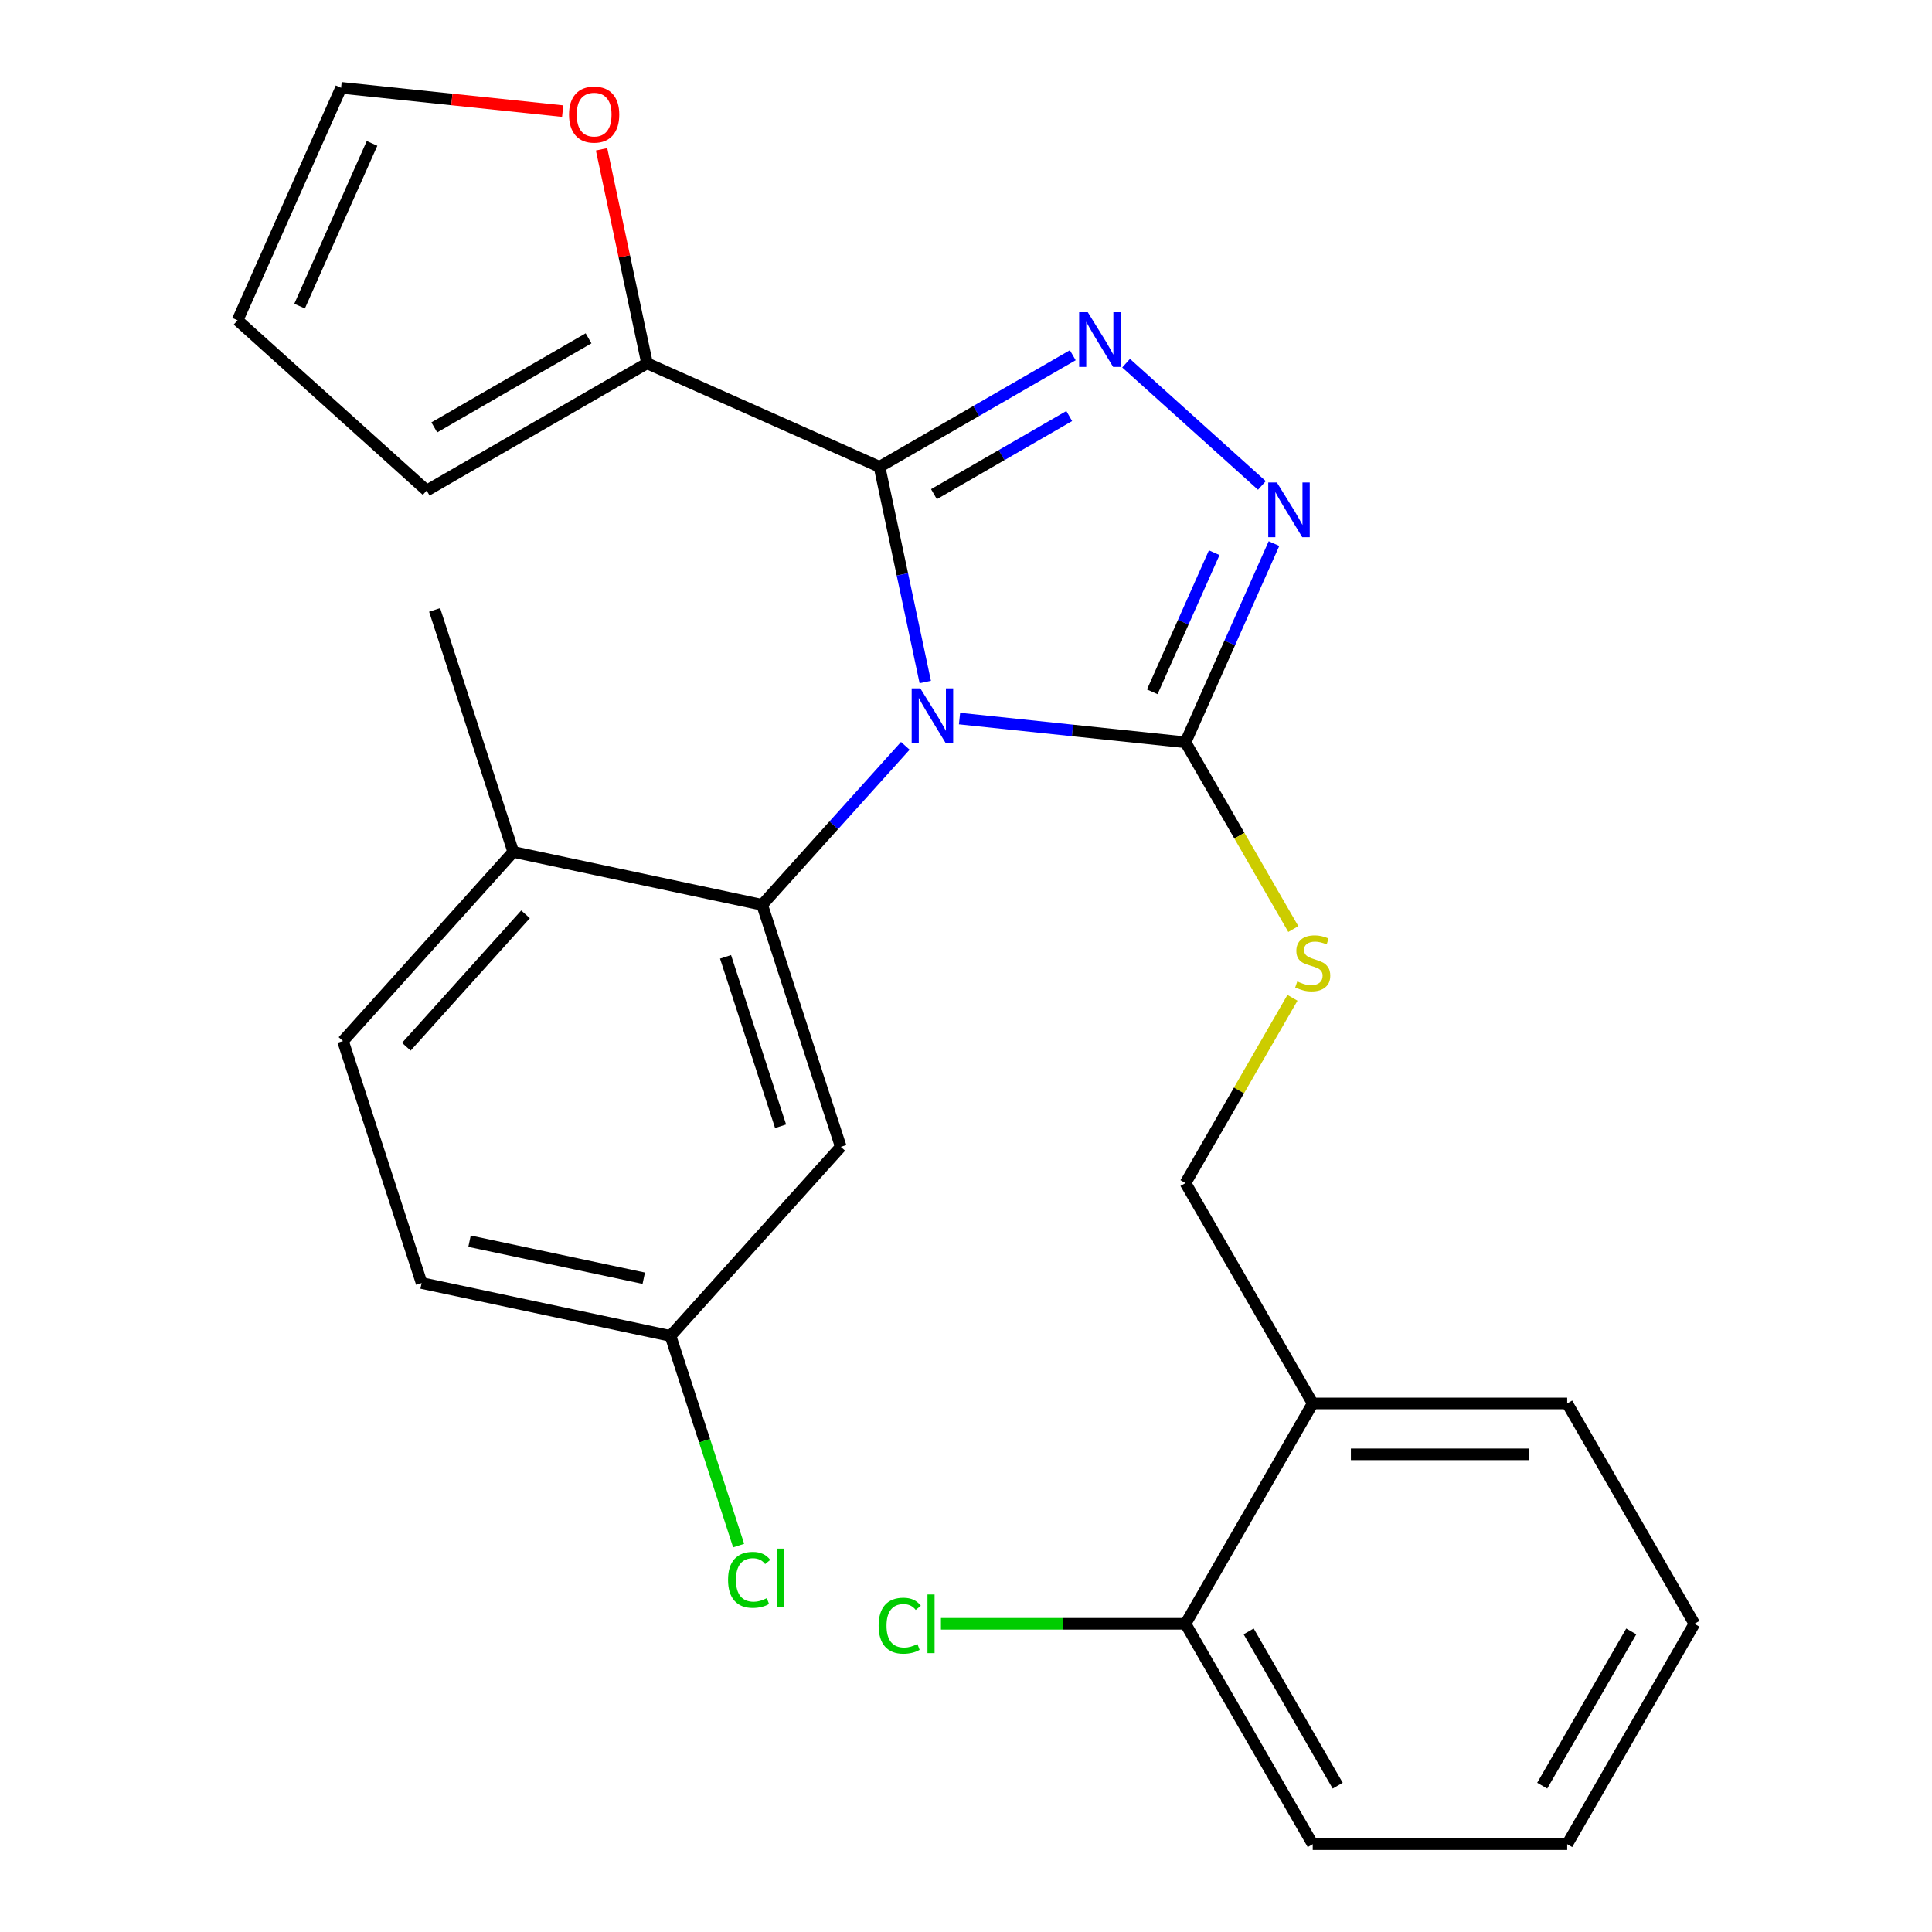 <?xml version='1.0' encoding='iso-8859-1'?>
<svg version='1.1' baseProfile='full'
              xmlns='http://www.w3.org/2000/svg'
                      xmlns:rdkit='http://www.rdkit.org/xml'
                      xmlns:xlink='http://www.w3.org/1999/xlink'
                  xml:space='preserve'
width='1000px' height='1000px' viewBox='0 0 1000 1000'>
<!-- END OF HEADER -->
<rect style='opacity:1.0;fill:#FFFFFF;stroke:none' width='1000' height='1000' x='0' y='0'> </rect>
<path class='bond-0' d='M 653.148,251.266 L 582.862,187.98' style='fill:none;fill-rule:evenodd;stroke:#0000FF;stroke-width:6px;stroke-linecap:butt;stroke-linejoin:miter;stroke-opacity:1' />
<path class='bond-1' d='M 659.411,281.354 L 636.51,332.789' style='fill:none;fill-rule:evenodd;stroke:#0000FF;stroke-width:6px;stroke-linecap:butt;stroke-linejoin:miter;stroke-opacity:1' />
<path class='bond-1' d='M 636.51,332.789 L 613.61,384.224' style='fill:none;fill-rule:evenodd;stroke:#000000;stroke-width:6px;stroke-linecap:butt;stroke-linejoin:miter;stroke-opacity:1' />
<path class='bond-1' d='M 628.476,286.07 L 612.446,322.075' style='fill:none;fill-rule:evenodd;stroke:#0000FF;stroke-width:6px;stroke-linecap:butt;stroke-linejoin:miter;stroke-opacity:1' />
<path class='bond-1' d='M 612.446,322.075 L 596.415,358.08' style='fill:none;fill-rule:evenodd;stroke:#000000;stroke-width:6px;stroke-linecap:butt;stroke-linejoin:miter;stroke-opacity:1' />
<path class='bond-2' d='M 555.269,183.872 L 505.253,212.749' style='fill:none;fill-rule:evenodd;stroke:#0000FF;stroke-width:6px;stroke-linecap:butt;stroke-linejoin:miter;stroke-opacity:1' />
<path class='bond-2' d='M 505.253,212.749 L 455.237,241.625' style='fill:none;fill-rule:evenodd;stroke:#000000;stroke-width:6px;stroke-linecap:butt;stroke-linejoin:miter;stroke-opacity:1' />
<path class='bond-2' d='M 553.435,215.348 L 518.424,235.561' style='fill:none;fill-rule:evenodd;stroke:#0000FF;stroke-width:6px;stroke-linecap:butt;stroke-linejoin:miter;stroke-opacity:1' />
<path class='bond-2' d='M 518.424,235.561 L 483.413,255.775' style='fill:none;fill-rule:evenodd;stroke:#000000;stroke-width:6px;stroke-linecap:butt;stroke-linejoin:miter;stroke-opacity:1' />
<path class='bond-3' d='M 455.237,241.625 L 334.914,188.054' style='fill:none;fill-rule:evenodd;stroke:#000000;stroke-width:6px;stroke-linecap:butt;stroke-linejoin:miter;stroke-opacity:1' />
<path class='bond-4' d='M 455.237,241.625 L 467.074,297.315' style='fill:none;fill-rule:evenodd;stroke:#000000;stroke-width:6px;stroke-linecap:butt;stroke-linejoin:miter;stroke-opacity:1' />
<path class='bond-4' d='M 467.074,297.315 L 478.912,353.004' style='fill:none;fill-rule:evenodd;stroke:#0000FF;stroke-width:6px;stroke-linecap:butt;stroke-linejoin:miter;stroke-opacity:1' />
<path class='bond-5' d='M 496.654,371.932 L 555.132,378.078' style='fill:none;fill-rule:evenodd;stroke:#0000FF;stroke-width:6px;stroke-linecap:butt;stroke-linejoin:miter;stroke-opacity:1' />
<path class='bond-5' d='M 555.132,378.078 L 613.61,384.224' style='fill:none;fill-rule:evenodd;stroke:#000000;stroke-width:6px;stroke-linecap:butt;stroke-linejoin:miter;stroke-opacity:1' />
<path class='bond-6' d='M 468.588,386.042 L 431.539,427.189' style='fill:none;fill-rule:evenodd;stroke:#0000FF;stroke-width:6px;stroke-linecap:butt;stroke-linejoin:miter;stroke-opacity:1' />
<path class='bond-6' d='M 431.539,427.189 L 394.49,468.337' style='fill:none;fill-rule:evenodd;stroke:#000000;stroke-width:6px;stroke-linecap:butt;stroke-linejoin:miter;stroke-opacity:1' />
<path class='bond-7' d='M 613.61,384.224 L 641.511,432.55' style='fill:none;fill-rule:evenodd;stroke:#000000;stroke-width:6px;stroke-linecap:butt;stroke-linejoin:miter;stroke-opacity:1' />
<path class='bond-7' d='M 641.511,432.55 L 669.411,480.876' style='fill:none;fill-rule:evenodd;stroke:#CCCC00;stroke-width:6px;stroke-linecap:butt;stroke-linejoin:miter;stroke-opacity:1' />
<path class='bond-8' d='M 877.03,840.481 L 811.175,954.545' style='fill:none;fill-rule:evenodd;stroke:#000000;stroke-width:6px;stroke-linecap:butt;stroke-linejoin:miter;stroke-opacity:1' />
<path class='bond-8' d='M 844.339,844.42 L 798.24,924.265' style='fill:none;fill-rule:evenodd;stroke:#000000;stroke-width:6px;stroke-linecap:butt;stroke-linejoin:miter;stroke-opacity:1' />
<path class='bond-9' d='M 877.03,840.481 L 811.175,726.417' style='fill:none;fill-rule:evenodd;stroke:#000000;stroke-width:6px;stroke-linecap:butt;stroke-linejoin:miter;stroke-opacity:1' />
<path class='bond-10' d='M 668.973,516.461 L 641.291,564.407' style='fill:none;fill-rule:evenodd;stroke:#CCCC00;stroke-width:6px;stroke-linecap:butt;stroke-linejoin:miter;stroke-opacity:1' />
<path class='bond-10' d='M 641.291,564.407 L 613.61,612.353' style='fill:none;fill-rule:evenodd;stroke:#000000;stroke-width:6px;stroke-linecap:butt;stroke-linejoin:miter;stroke-opacity:1' />
<path class='bond-11' d='M 613.61,612.353 L 679.465,726.417' style='fill:none;fill-rule:evenodd;stroke:#000000;stroke-width:6px;stroke-linecap:butt;stroke-linejoin:miter;stroke-opacity:1' />
<path class='bond-12' d='M 811.175,954.545 L 679.465,954.545' style='fill:none;fill-rule:evenodd;stroke:#000000;stroke-width:6px;stroke-linecap:butt;stroke-linejoin:miter;stroke-opacity:1' />
<path class='bond-13' d='M 679.465,954.545 L 613.61,840.481' style='fill:none;fill-rule:evenodd;stroke:#000000;stroke-width:6px;stroke-linecap:butt;stroke-linejoin:miter;stroke-opacity:1' />
<path class='bond-13' d='M 692.399,924.265 L 646.301,844.42' style='fill:none;fill-rule:evenodd;stroke:#000000;stroke-width:6px;stroke-linecap:butt;stroke-linejoin:miter;stroke-opacity:1' />
<path class='bond-14' d='M 394.49,468.337 L 435.191,593.6' style='fill:none;fill-rule:evenodd;stroke:#000000;stroke-width:6px;stroke-linecap:butt;stroke-linejoin:miter;stroke-opacity:1' />
<path class='bond-14' d='M 375.542,495.266 L 404.033,582.951' style='fill:none;fill-rule:evenodd;stroke:#000000;stroke-width:6px;stroke-linecap:butt;stroke-linejoin:miter;stroke-opacity:1' />
<path class='bond-15' d='M 394.49,468.337 L 265.658,440.952' style='fill:none;fill-rule:evenodd;stroke:#000000;stroke-width:6px;stroke-linecap:butt;stroke-linejoin:miter;stroke-opacity:1' />
<path class='bond-16' d='M 334.914,188.054 L 220.85,253.909' style='fill:none;fill-rule:evenodd;stroke:#000000;stroke-width:6px;stroke-linecap:butt;stroke-linejoin:miter;stroke-opacity:1' />
<path class='bond-16' d='M 304.633,175.119 L 224.789,221.218' style='fill:none;fill-rule:evenodd;stroke:#000000;stroke-width:6px;stroke-linecap:butt;stroke-linejoin:miter;stroke-opacity:1' />
<path class='bond-17' d='M 334.914,188.054 L 323.141,132.664' style='fill:none;fill-rule:evenodd;stroke:#000000;stroke-width:6px;stroke-linecap:butt;stroke-linejoin:miter;stroke-opacity:1' />
<path class='bond-17' d='M 323.141,132.664 L 311.367,77.275' style='fill:none;fill-rule:evenodd;stroke:#FF0000;stroke-width:6px;stroke-linecap:butt;stroke-linejoin:miter;stroke-opacity:1' />
<path class='bond-18' d='M 435.191,593.6 L 347.059,691.48' style='fill:none;fill-rule:evenodd;stroke:#000000;stroke-width:6px;stroke-linecap:butt;stroke-linejoin:miter;stroke-opacity:1' />
<path class='bond-19' d='M 347.059,691.48 L 218.228,664.096' style='fill:none;fill-rule:evenodd;stroke:#000000;stroke-width:6px;stroke-linecap:butt;stroke-linejoin:miter;stroke-opacity:1' />
<path class='bond-19' d='M 333.211,661.606 L 243.029,642.437' style='fill:none;fill-rule:evenodd;stroke:#000000;stroke-width:6px;stroke-linecap:butt;stroke-linejoin:miter;stroke-opacity:1' />
<path class='bond-20' d='M 347.059,691.48 L 364.688,745.735' style='fill:none;fill-rule:evenodd;stroke:#000000;stroke-width:6px;stroke-linecap:butt;stroke-linejoin:miter;stroke-opacity:1' />
<path class='bond-20' d='M 364.688,745.735 L 382.317,799.991' style='fill:none;fill-rule:evenodd;stroke:#00CC00;stroke-width:6px;stroke-linecap:butt;stroke-linejoin:miter;stroke-opacity:1' />
<path class='bond-21' d='M 218.228,664.096 L 177.527,538.832' style='fill:none;fill-rule:evenodd;stroke:#000000;stroke-width:6px;stroke-linecap:butt;stroke-linejoin:miter;stroke-opacity:1' />
<path class='bond-22' d='M 177.527,538.832 L 265.658,440.952' style='fill:none;fill-rule:evenodd;stroke:#000000;stroke-width:6px;stroke-linecap:butt;stroke-linejoin:miter;stroke-opacity:1' />
<path class='bond-22' d='M 210.323,541.776 L 272.014,473.261' style='fill:none;fill-rule:evenodd;stroke:#000000;stroke-width:6px;stroke-linecap:butt;stroke-linejoin:miter;stroke-opacity:1' />
<path class='bond-23' d='M 265.658,440.952 L 224.958,315.689' style='fill:none;fill-rule:evenodd;stroke:#000000;stroke-width:6px;stroke-linecap:butt;stroke-linejoin:miter;stroke-opacity:1' />
<path class='bond-24' d='M 220.85,253.909 L 122.97,165.778' style='fill:none;fill-rule:evenodd;stroke:#000000;stroke-width:6px;stroke-linecap:butt;stroke-linejoin:miter;stroke-opacity:1' />
<path class='bond-25' d='M 122.97,165.778 L 176.542,45.455' style='fill:none;fill-rule:evenodd;stroke:#000000;stroke-width:6px;stroke-linecap:butt;stroke-linejoin:miter;stroke-opacity:1' />
<path class='bond-25' d='M 155.071,158.443 L 192.57,74.217' style='fill:none;fill-rule:evenodd;stroke:#000000;stroke-width:6px;stroke-linecap:butt;stroke-linejoin:miter;stroke-opacity:1' />
<path class='bond-26' d='M 176.542,45.455 L 233.889,51.482' style='fill:none;fill-rule:evenodd;stroke:#000000;stroke-width:6px;stroke-linecap:butt;stroke-linejoin:miter;stroke-opacity:1' />
<path class='bond-26' d='M 233.889,51.482 L 291.237,57.51' style='fill:none;fill-rule:evenodd;stroke:#FF0000;stroke-width:6px;stroke-linecap:butt;stroke-linejoin:miter;stroke-opacity:1' />
<path class='bond-27' d='M 613.61,840.481 L 679.465,726.417' style='fill:none;fill-rule:evenodd;stroke:#000000;stroke-width:6px;stroke-linecap:butt;stroke-linejoin:miter;stroke-opacity:1' />
<path class='bond-28' d='M 613.61,840.481 L 550.321,840.481' style='fill:none;fill-rule:evenodd;stroke:#000000;stroke-width:6px;stroke-linecap:butt;stroke-linejoin:miter;stroke-opacity:1' />
<path class='bond-28' d='M 550.321,840.481 L 487.032,840.481' style='fill:none;fill-rule:evenodd;stroke:#00CC00;stroke-width:6px;stroke-linecap:butt;stroke-linejoin:miter;stroke-opacity:1' />
<path class='bond-29' d='M 679.465,726.417 L 811.175,726.417' style='fill:none;fill-rule:evenodd;stroke:#000000;stroke-width:6px;stroke-linecap:butt;stroke-linejoin:miter;stroke-opacity:1' />
<path class='bond-29' d='M 699.221,752.759 L 791.418,752.759' style='fill:none;fill-rule:evenodd;stroke:#000000;stroke-width:6px;stroke-linecap:butt;stroke-linejoin:miter;stroke-opacity:1' />
<path  class='atom-0' d='M 660.921 249.741
L 670.201 264.741
Q 671.121 266.221, 672.601 268.901
Q 674.081 271.581, 674.161 271.741
L 674.161 249.741
L 677.921 249.741
L 677.921 278.061
L 674.041 278.061
L 664.081 261.661
Q 662.921 259.741, 661.681 257.541
Q 660.481 255.341, 660.121 254.661
L 660.121 278.061
L 656.441 278.061
L 656.441 249.741
L 660.921 249.741
' fill='#0000FF'/>
<path  class='atom-1' d='M 563.041 161.61
L 572.321 176.61
Q 573.241 178.09, 574.721 180.77
Q 576.201 183.45, 576.281 183.61
L 576.281 161.61
L 580.041 161.61
L 580.041 189.93
L 576.161 189.93
L 566.201 173.53
Q 565.041 171.61, 563.801 169.41
Q 562.601 167.21, 562.241 166.53
L 562.241 189.93
L 558.561 189.93
L 558.561 161.61
L 563.041 161.61
' fill='#0000FF'/>
<path  class='atom-3' d='M 476.361 356.297
L 485.641 371.297
Q 486.561 372.777, 488.041 375.457
Q 489.521 378.137, 489.601 378.297
L 489.601 356.297
L 493.361 356.297
L 493.361 384.617
L 489.481 384.617
L 479.521 368.217
Q 478.361 366.297, 477.121 364.097
Q 475.921 361.897, 475.561 361.217
L 475.561 384.617
L 471.881 384.617
L 471.881 356.297
L 476.361 356.297
' fill='#0000FF'/>
<path  class='atom-6' d='M 671.465 508.009
Q 671.785 508.129, 673.105 508.689
Q 674.425 509.249, 675.865 509.609
Q 677.345 509.929, 678.785 509.929
Q 681.465 509.929, 683.025 508.649
Q 684.585 507.329, 684.585 505.049
Q 684.585 503.489, 683.785 502.529
Q 683.025 501.569, 681.825 501.049
Q 680.625 500.529, 678.625 499.929
Q 676.105 499.169, 674.585 498.449
Q 673.105 497.729, 672.025 496.209
Q 670.985 494.689, 670.985 492.129
Q 670.985 488.569, 673.385 486.369
Q 675.825 484.169, 680.625 484.169
Q 683.905 484.169, 687.625 485.729
L 686.705 488.809
Q 683.305 487.409, 680.745 487.409
Q 677.985 487.409, 676.465 488.569
Q 674.945 489.689, 674.985 491.649
Q 674.985 493.169, 675.745 494.089
Q 676.545 495.009, 677.665 495.529
Q 678.825 496.049, 680.745 496.649
Q 683.305 497.449, 684.825 498.249
Q 686.345 499.049, 687.425 500.689
Q 688.545 502.289, 688.545 505.049
Q 688.545 508.969, 685.905 511.089
Q 683.305 513.169, 678.945 513.169
Q 676.425 513.169, 674.505 512.609
Q 672.625 512.089, 670.385 511.169
L 671.465 508.009
' fill='#CCCC00'/>
<path  class='atom-20' d='M 294.53 59.302
Q 294.53 52.502, 297.89 48.702
Q 301.25 44.902, 307.53 44.902
Q 313.81 44.902, 317.17 48.702
Q 320.53 52.502, 320.53 59.302
Q 320.53 66.182, 317.13 70.102
Q 313.73 73.982, 307.53 73.982
Q 301.29 73.982, 297.89 70.102
Q 294.53 66.222, 294.53 59.302
M 307.53 70.782
Q 311.85 70.782, 314.17 67.902
Q 316.53 64.982, 316.53 59.302
Q 316.53 53.742, 314.17 50.942
Q 311.85 48.102, 307.53 48.102
Q 303.21 48.102, 300.85 50.902
Q 298.53 53.702, 298.53 59.302
Q 298.53 65.022, 300.85 67.902
Q 303.21 70.782, 307.53 70.782
' fill='#FF0000'/>
<path  class='atom-22' d='M 376.84 817.723
Q 376.84 810.683, 380.12 807.003
Q 383.44 803.283, 389.72 803.283
Q 395.56 803.283, 398.68 807.403
L 396.04 809.563
Q 393.76 806.563, 389.72 806.563
Q 385.44 806.563, 383.16 809.443
Q 380.92 812.283, 380.92 817.723
Q 380.92 823.323, 383.24 826.203
Q 385.6 829.083, 390.16 829.083
Q 393.28 829.083, 396.92 827.203
L 398.04 830.203
Q 396.56 831.163, 394.32 831.723
Q 392.08 832.283, 389.6 832.283
Q 383.44 832.283, 380.12 828.523
Q 376.84 824.763, 376.84 817.723
' fill='#00CC00'/>
<path  class='atom-22' d='M 402.12 801.563
L 405.8 801.563
L 405.8 831.923
L 402.12 831.923
L 402.12 801.563
' fill='#00CC00'/>
<path  class='atom-26' d='M 454.78 841.461
Q 454.78 834.421, 458.06 830.741
Q 461.38 827.021, 467.66 827.021
Q 473.5 827.021, 476.62 831.141
L 473.98 833.301
Q 471.7 830.301, 467.66 830.301
Q 463.38 830.301, 461.1 833.181
Q 458.86 836.021, 458.86 841.461
Q 458.86 847.061, 461.18 849.941
Q 463.54 852.821, 468.1 852.821
Q 471.22 852.821, 474.86 850.941
L 475.98 853.941
Q 474.5 854.901, 472.26 855.461
Q 470.02 856.021, 467.54 856.021
Q 461.38 856.021, 458.06 852.261
Q 454.78 848.501, 454.78 841.461
' fill='#00CC00'/>
<path  class='atom-26' d='M 480.06 825.301
L 483.74 825.301
L 483.74 855.661
L 480.06 855.661
L 480.06 825.301
' fill='#00CC00'/>
</svg>

